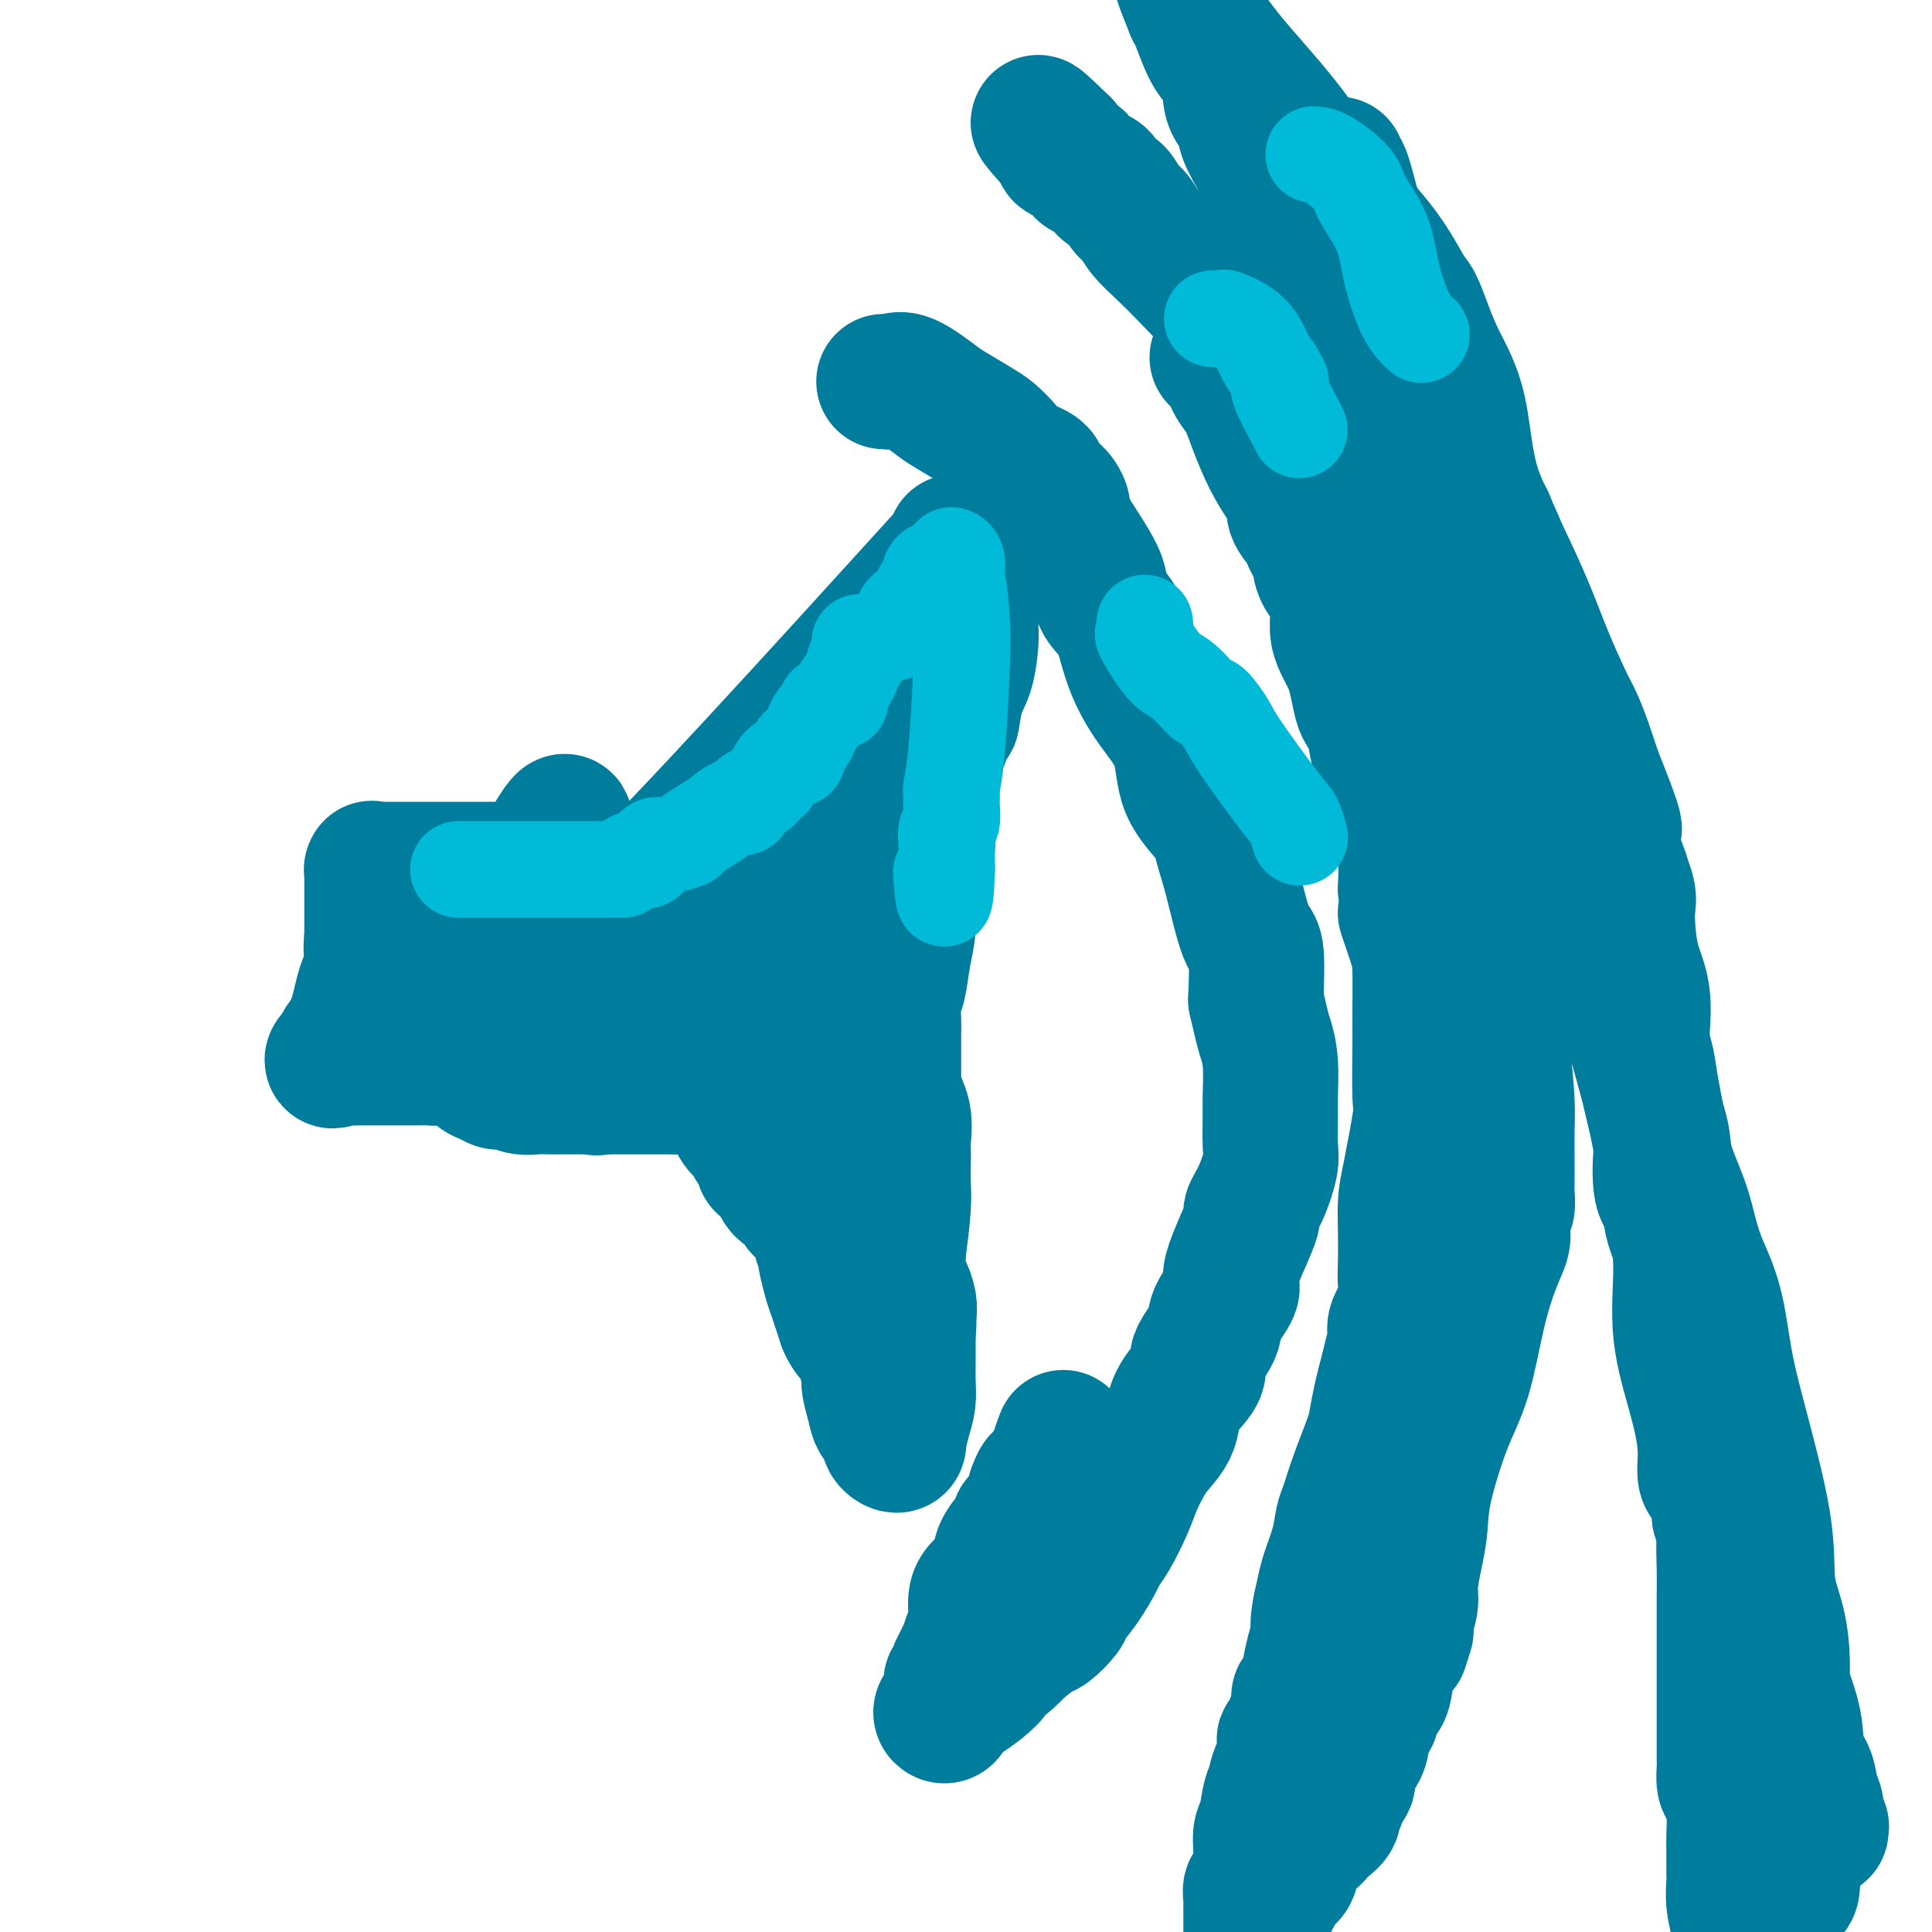 <svg viewBox='0 0 400 400' version='1.1' xmlns='http://www.w3.org/2000/svg' xmlns:xlink='http://www.w3.org/1999/xlink'><g fill='none' stroke='#000000' stroke-width='12' stroke-linecap='round' stroke-linejoin='round'><path d='M92,182c0.825,-0.061 1.650,-0.121 2,0c0.350,0.121 0.224,0.425 1,0c0.776,-0.425 2.454,-1.578 4,-2c1.546,-0.422 2.960,-0.113 5,0c2.040,0.113 4.705,0.031 7,0c2.295,-0.031 4.219,-0.009 6,0c1.781,0.009 3.420,0.006 5,0c1.580,-0.006 3.102,-0.016 4,0c0.898,0.016 1.171,0.057 2,0c0.829,-0.057 2.212,-0.211 4,0c1.788,0.211 3.981,0.787 5,1c1.019,0.213 0.864,0.065 1,0c0.136,-0.065 0.564,-0.045 1,0c0.436,0.045 0.880,0.115 1,0c0.120,-0.115 -0.083,-0.416 0,0c0.083,0.416 0.452,1.547 1,2c0.548,0.453 1.274,0.226 2,0'/><path d='M143,183c1.662,0.210 0.316,-0.764 0,-1c-0.316,-0.236 0.398,0.268 1,0c0.602,-0.268 1.094,-1.307 2,-2c0.906,-0.693 2.228,-1.041 4,-3c1.772,-1.959 3.995,-5.529 6,-8c2.005,-2.471 3.793,-3.844 6,-7c2.207,-3.156 4.833,-8.096 7,-11c2.167,-2.904 3.875,-3.773 5,-5c1.125,-1.227 1.667,-2.811 2,-4c0.333,-1.189 0.455,-1.983 1,-3c0.545,-1.017 1.512,-2.257 2,-3c0.488,-0.743 0.498,-0.990 1,-2c0.502,-1.010 1.497,-2.784 2,-4c0.503,-1.216 0.516,-1.874 1,-3c0.484,-1.126 1.440,-2.721 2,-4c0.560,-1.279 0.724,-2.244 1,-3c0.276,-0.756 0.662,-1.305 1,-2c0.338,-0.695 0.627,-1.537 1,-2c0.373,-0.463 0.831,-0.548 1,-1c0.169,-0.452 0.048,-1.272 0,-1c-0.048,0.272 -0.024,1.636 0,3'/><path d='M189,117c2.321,-4.075 0.622,0.238 0,2c-0.622,1.762 -0.167,0.972 0,2c0.167,1.028 0.045,3.873 0,6c-0.045,2.127 -0.012,3.535 0,5c0.012,1.465 0.003,2.985 0,5c-0.003,2.015 -0.001,4.525 0,7c0.001,2.475 0.000,4.917 0,10c-0.000,5.083 -0.000,12.809 0,16c0.000,3.191 0.000,1.847 0,5c-0.000,3.153 -0.000,10.802 0,16c0.000,5.198 0.000,7.944 0,10c-0.000,2.056 -0.000,3.423 0,5c0.000,1.577 0.000,3.364 0,5c-0.000,1.636 -0.000,3.121 0,5c0.000,1.879 0.000,4.151 0,6c-0.000,1.849 -0.000,3.274 0,5c0.000,1.726 0.000,3.753 0,6c-0.000,2.247 -0.000,4.713 0,7c0.000,2.287 0.000,4.396 0,6c-0.000,1.604 -0.000,2.705 0,4c0.000,1.295 0.000,2.785 0,5c-0.000,2.215 -0.000,5.155 0,8c0.000,2.845 0.000,5.594 0,8c-0.000,2.406 -0.000,4.468 0,6c0.000,1.532 0.000,2.534 0,4c0.000,1.466 0.000,3.395 0,4c0.000,0.605 0.000,-0.113 0,0c0.000,0.113 0.000,1.056 0,2'/><path d='M189,287c-0.066,26.506 -0.229,7.773 -1,0c-0.771,-7.773 -2.148,-4.584 -3,-4c-0.852,0.584 -1.178,-1.437 -2,-3c-0.822,-1.563 -2.141,-2.669 -3,-4c-0.859,-1.331 -1.258,-2.889 -2,-5c-0.742,-2.111 -1.827,-4.775 -3,-7c-1.173,-2.225 -2.433,-4.009 -3,-6c-0.567,-1.991 -0.442,-4.187 -1,-6c-0.558,-1.813 -1.799,-3.241 -3,-4c-1.201,-0.759 -2.363,-0.847 -3,-2c-0.637,-1.153 -0.749,-3.370 -1,-5c-0.251,-1.630 -0.641,-2.674 -1,-4c-0.359,-1.326 -0.688,-2.933 -1,-4c-0.312,-1.067 -0.609,-1.595 -1,-2c-0.391,-0.405 -0.878,-0.686 -1,-1c-0.122,-0.314 0.121,-0.662 0,-1c-0.121,-0.338 -0.606,-0.668 -1,-1c-0.394,-0.332 -0.697,-0.666 -1,-1'/><path d='M158,227c-3.661,-7.515 -1.812,-1.803 -1,0c0.812,1.803 0.587,-0.302 0,-1c-0.587,-0.698 -1.534,0.010 -2,0c-0.466,-0.010 -0.449,-0.738 -1,-1c-0.551,-0.262 -1.671,-0.056 -3,0c-1.329,0.056 -2.868,-0.037 -5,0c-2.132,0.037 -4.856,0.203 -7,0c-2.144,-0.203 -3.709,-0.777 -5,-1c-1.291,-0.223 -2.307,-0.096 -4,0c-1.693,0.096 -4.061,0.162 -7,0c-2.939,-0.162 -6.447,-0.551 -8,-1c-1.553,-0.449 -1.151,-0.957 -2,-1c-0.849,-0.043 -2.949,0.381 -5,0c-2.051,-0.381 -4.052,-1.566 -5,-2c-0.948,-0.434 -0.844,-0.116 -1,0c-0.156,0.116 -0.571,0.031 -1,0c-0.429,-0.031 -0.870,-0.007 -1,0c-0.130,0.007 0.051,-0.002 0,0c-0.051,0.002 -0.333,0.015 -1,0c-0.667,-0.015 -1.720,-0.060 -2,0c-0.280,0.060 0.212,0.223 -1,0c-1.212,-0.223 -4.129,-0.833 -6,-1c-1.871,-0.167 -2.696,0.109 -4,0c-1.304,-0.109 -3.087,-0.603 -4,-1c-0.913,-0.397 -0.957,-0.699 -1,-1'/><path d='M81,217c-11.911,-1.721 -3.188,-1.023 0,-1c3.188,0.023 0.840,-0.630 0,-1c-0.840,-0.370 -0.173,-0.459 0,-1c0.173,-0.541 -0.149,-1.534 0,-2c0.149,-0.466 0.769,-0.404 1,-1c0.231,-0.596 0.072,-1.850 0,-3c-0.072,-1.150 -0.058,-2.194 0,-3c0.058,-0.806 0.159,-1.373 1,-3c0.841,-1.627 2.421,-4.315 3,-6c0.579,-1.685 0.155,-2.367 0,-3c-0.155,-0.633 -0.042,-1.215 0,-2c0.042,-0.785 0.011,-1.771 0,-2c-0.011,-0.229 -0.003,0.299 0,0c0.003,-0.299 0.001,-1.427 0,-2c-0.001,-0.573 -0.000,-0.592 0,-1c0.000,-0.408 0.000,-1.204 0,-2'/><path d='M86,184c1.000,-5.356 1.000,-2.244 1,-1c0.000,1.244 0.000,0.622 0,0'/><path d='M214,110c0.425,-0.003 0.850,-0.007 1,0c0.150,0.007 0.024,0.023 0,0c-0.024,-0.023 0.053,-0.087 1,0c0.947,0.087 2.765,0.323 5,1c2.235,0.677 4.888,1.795 7,4c2.112,2.205 3.682,5.498 5,8c1.318,2.502 2.385,4.214 4,7c1.615,2.786 3.780,6.647 5,10c1.220,3.353 1.497,6.197 3,11c1.503,4.803 4.234,11.563 6,18c1.766,6.437 2.569,12.549 3,19c0.431,6.451 0.490,13.241 1,20c0.510,6.759 1.470,13.489 2,19c0.530,5.511 0.628,9.804 -1,19c-1.628,9.196 -4.982,23.294 -7,30c-2.018,6.706 -2.698,6.018 -7,13c-4.302,6.982 -12.224,21.632 -18,31c-5.776,9.368 -9.405,13.454 -12,16c-2.595,2.546 -4.155,3.552 -5,4c-0.845,0.448 -0.976,0.337 -1,0c-0.024,-0.337 0.060,-0.900 0,-1c-0.060,-0.100 -0.263,0.262 -1,-1c-0.737,-1.262 -2.006,-4.147 -3,-6c-0.994,-1.853 -1.713,-2.672 -2,-3c-0.287,-0.328 -0.144,-0.164 0,0'/><path d='M263,91c0.644,1.433 1.287,2.866 2,4c0.713,1.134 1.494,1.970 4,6c2.506,4.030 6.735,11.255 10,18c3.265,6.745 5.564,13.009 9,21c3.436,7.991 8.008,17.710 11,26c2.992,8.290 4.402,15.153 6,25c1.598,9.847 3.382,22.680 4,32c0.618,9.320 0.069,15.127 -1,25c-1.069,9.873 -2.658,23.811 -6,37c-3.342,13.189 -8.438,25.628 -13,41c-4.562,15.372 -8.589,33.678 -13,48c-4.411,14.322 -9.205,24.661 -14,35'/><path d='M286,44c-0.271,0.012 -0.542,0.024 0,1c0.542,0.976 1.895,2.918 3,7c1.105,4.082 1.960,10.306 6,23c4.040,12.694 11.263,31.860 18,49c6.737,17.140 12.988,32.255 18,48c5.012,15.745 8.787,32.119 13,46c4.213,13.881 8.866,25.270 12,37c3.134,11.730 4.749,23.803 6,32c1.251,8.197 2.139,12.520 3,23c0.861,10.480 1.695,27.118 2,37c0.305,9.882 0.082,13.007 0,18c-0.082,4.993 -0.023,11.855 -1,18c-0.977,6.145 -2.988,11.572 -5,17'/></g>
<g fill='none' stroke='#007C9C' stroke-width='28' stroke-linecap='round' stroke-linejoin='round'><path d='M179,144c0.000,0.463 0.000,0.925 0,1c-0.000,0.075 -0.000,-0.239 0,0c0.000,0.239 0.000,1.031 0,2c-0.000,0.969 -0.000,2.115 0,3c0.000,0.885 0.000,1.510 0,3c-0.000,1.490 -0.001,3.844 0,5c0.001,1.156 0.005,1.114 0,2c-0.005,0.886 -0.017,2.701 0,4c0.017,1.299 0.064,2.083 0,3c-0.064,0.917 -0.239,1.966 0,3c0.239,1.034 0.891,2.054 1,3c0.109,0.946 -0.325,1.819 0,3c0.325,1.181 1.407,2.670 2,4c0.593,1.330 0.695,2.500 1,4c0.305,1.500 0.814,3.329 1,5c0.186,1.671 0.049,3.182 0,4c-0.049,0.818 -0.011,0.942 0,2c0.011,1.058 -0.003,3.050 0,5c0.003,1.950 0.025,3.858 0,6c-0.025,2.142 -0.098,4.518 0,8c0.098,3.482 0.366,8.069 1,11c0.634,2.931 1.634,4.205 2,6c0.366,1.795 0.099,4.111 0,5c-0.099,0.889 -0.029,0.352 0,1c0.029,0.648 0.018,2.483 0,4c-0.018,1.517 -0.043,2.716 0,4c0.043,1.284 0.155,2.653 0,5c-0.155,2.347 -0.578,5.674 -1,9'/><path d='M186,259c-0.316,5.328 -0.605,4.647 -1,5c-0.395,0.353 -0.894,1.740 -1,3c-0.106,1.260 0.182,2.393 0,3c-0.182,0.607 -0.833,0.687 -1,1c-0.167,0.313 0.151,0.860 0,1c-0.151,0.140 -0.773,-0.127 -1,0c-0.227,0.127 -0.061,0.648 0,1c0.061,0.352 0.017,0.535 0,1c-0.017,0.465 -0.009,1.211 0,1c0.009,-0.211 0.017,-1.379 0,-2c-0.017,-0.621 -0.060,-0.694 0,-2c0.060,-1.306 0.223,-3.845 0,-6c-0.223,-2.155 -0.831,-3.927 -1,-6c-0.169,-2.073 0.100,-4.448 0,-7c-0.100,-2.552 -0.570,-5.280 -1,-7c-0.430,-1.720 -0.822,-2.432 -1,-4c-0.178,-1.568 -0.142,-3.992 0,-6c0.142,-2.008 0.392,-3.602 0,-5c-0.392,-1.398 -1.425,-2.602 -2,-4c-0.575,-1.398 -0.693,-2.992 -1,-5c-0.307,-2.008 -0.802,-4.431 -1,-6c-0.198,-1.569 -0.099,-2.285 0,-3'/><path d='M175,212c-0.977,-10.155 0.079,-4.041 0,-3c-0.079,1.041 -1.293,-2.990 -2,-6c-0.707,-3.010 -0.907,-4.997 -1,-6c-0.093,-1.003 -0.078,-1.020 0,-2c0.078,-0.980 0.218,-2.923 0,-4c-0.218,-1.077 -0.793,-1.290 -1,-2c-0.207,-0.710 -0.045,-1.918 0,-3c0.045,-1.082 -0.027,-2.037 0,-3c0.027,-0.963 0.152,-1.935 0,-3c-0.152,-1.065 -0.580,-2.222 -1,-4c-0.420,-1.778 -0.833,-4.178 -1,-5c-0.167,-0.822 -0.087,-0.065 0,0c0.087,0.065 0.181,-0.563 0,-1c-0.181,-0.437 -0.637,-0.682 -1,-1c-0.363,-0.318 -0.633,-0.708 -1,0c-0.367,0.708 -0.830,2.515 -1,6c-0.170,3.485 -0.048,8.649 0,14c0.048,5.351 0.023,10.889 0,17c-0.023,6.111 -0.045,12.795 0,18c0.045,5.205 0.156,8.931 0,11c-0.156,2.069 -0.581,2.480 -1,3c-0.419,0.520 -0.834,1.149 -1,1c-0.166,-0.149 -0.083,-1.074 0,-2'/><path d='M164,237c-0.464,9.719 -0.125,0.015 0,-5c0.125,-5.015 0.035,-5.342 0,-7c-0.035,-1.658 -0.017,-4.646 0,-7c0.017,-2.354 0.032,-4.075 0,-6c-0.032,-1.925 -0.113,-4.054 0,-6c0.113,-1.946 0.418,-3.708 0,-6c-0.418,-2.292 -1.561,-5.114 -2,-7c-0.439,-1.886 -0.174,-2.837 0,-4c0.174,-1.163 0.255,-2.537 0,-3c-0.255,-0.463 -0.848,-0.015 -1,0c-0.152,0.015 0.137,-0.404 -1,0c-1.137,0.404 -3.698,1.631 -6,3c-2.302,1.369 -4.343,2.880 -6,5c-1.657,2.120 -2.930,4.849 -4,7c-1.070,2.151 -1.937,3.726 -4,6c-2.063,2.274 -5.324,5.248 -8,8c-2.676,2.752 -4.769,5.280 -6,7c-1.231,1.720 -1.602,2.630 -2,3c-0.398,0.370 -0.824,0.201 -1,0c-0.176,-0.201 -0.103,-0.434 0,-2c0.103,-1.566 0.235,-4.467 0,-7c-0.235,-2.533 -0.836,-4.700 -1,-7c-0.164,-2.300 0.110,-4.735 0,-7c-0.110,-2.265 -0.603,-4.362 -1,-7c-0.397,-2.638 -0.699,-5.819 -1,-9'/><path d='M120,186c-0.724,-7.153 -0.534,-5.536 -1,-6c-0.466,-0.464 -1.588,-3.008 -2,-5c-0.412,-1.992 -0.116,-3.430 0,-4c0.116,-0.570 0.050,-0.271 0,0c-0.050,0.271 -0.083,0.512 0,0c0.083,-0.512 0.283,-1.779 -1,0c-1.283,1.779 -4.049,6.604 -6,10c-1.951,3.396 -3.087,5.362 -4,8c-0.913,2.638 -1.604,5.949 -2,8c-0.396,2.051 -0.499,2.843 -1,4c-0.501,1.157 -1.402,2.679 -2,4c-0.598,1.321 -0.892,2.440 -1,3c-0.108,0.560 -0.028,0.560 0,1c0.028,0.440 0.006,1.321 0,2c-0.006,0.679 0.003,1.157 0,1c-0.003,-0.157 -0.020,-0.947 0,-1c0.020,-0.053 0.075,0.633 0,0c-0.075,-0.633 -0.281,-2.586 0,-4c0.281,-1.414 1.048,-2.291 2,-4c0.952,-1.709 2.090,-4.252 3,-6c0.910,-1.748 1.591,-2.701 2,-4c0.409,-1.299 0.545,-2.942 1,-4c0.455,-1.058 1.227,-1.529 2,-2'/><path d='M110,187c1.713,-3.623 0.994,-0.681 1,0c0.006,0.681 0.735,-0.899 1,-1c0.265,-0.101 0.064,1.277 -1,3c-1.064,1.723 -2.993,3.790 -5,6c-2.007,2.210 -4.092,4.563 -6,7c-1.908,2.437 -3.639,4.958 -5,6c-1.361,1.042 -2.353,0.606 -3,1c-0.647,0.394 -0.950,1.618 -1,2c-0.050,0.382 0.153,-0.079 0,0c-0.153,0.079 -0.660,0.697 -1,1c-0.340,0.303 -0.512,0.291 -1,0c-0.488,-0.291 -1.294,-0.862 -2,-1c-0.706,-0.138 -1.314,0.158 -2,0c-0.686,-0.158 -1.449,-0.771 -2,-1c-0.551,-0.229 -0.890,-0.075 -1,0c-0.110,0.075 0.010,0.069 0,0c-0.010,-0.069 -0.149,-0.203 -1,0c-0.851,0.203 -2.413,0.742 -3,1c-0.587,0.258 -0.199,0.234 -1,1c-0.801,0.766 -2.793,2.322 -4,3c-1.207,0.678 -1.631,0.480 -2,1c-0.369,0.520 -0.685,1.760 -1,3'/><path d='M70,219c-1.520,1.238 -1.318,0.332 -1,0c0.318,-0.332 0.754,-0.089 1,0c0.246,0.089 0.302,0.024 1,0c0.698,-0.024 2.036,-0.006 3,0c0.964,0.006 1.553,0.002 3,0c1.447,-0.002 3.753,-0.001 5,0c1.247,0.001 1.435,0.001 2,0c0.565,-0.001 1.508,-0.003 2,0c0.492,0.003 0.534,0.011 1,0c0.466,-0.011 1.356,-0.043 2,0c0.644,0.043 1.040,0.159 2,0c0.960,-0.159 2.483,-0.594 4,0c1.517,0.594 3.028,2.215 4,3c0.972,0.785 1.404,0.732 2,1c0.596,0.268 1.356,0.856 2,1c0.644,0.144 1.171,-0.158 2,0c0.829,0.158 1.961,0.774 3,1c1.039,0.226 1.986,0.060 3,0c1.014,-0.060 2.097,-0.016 3,0c0.903,0.016 1.627,0.004 2,0c0.373,-0.004 0.396,-0.001 1,0c0.604,0.001 1.788,0.000 3,0c1.212,-0.000 2.452,-0.000 4,0c1.548,0.000 3.405,0.000 5,0c1.595,-0.000 2.930,-0.000 4,0c1.070,0.000 1.877,0.000 3,0c1.123,-0.000 2.561,-0.000 4,0'/><path d='M140,225c5.687,0.019 3.905,0.065 4,0c0.095,-0.065 2.067,-0.241 3,0c0.933,0.241 0.828,0.901 1,1c0.172,0.099 0.620,-0.361 1,0c0.380,0.361 0.692,1.542 1,2c0.308,0.458 0.611,0.192 1,0c0.389,-0.192 0.862,-0.309 1,0c0.138,0.309 -0.060,1.046 0,2c0.060,0.954 0.379,2.126 1,3c0.621,0.874 1.543,1.450 2,2c0.457,0.550 0.450,1.075 1,2c0.550,0.925 1.656,2.249 2,3c0.344,0.751 -0.074,0.930 0,1c0.074,0.070 0.641,0.031 1,0c0.359,-0.031 0.510,-0.053 1,1c0.490,1.053 1.318,3.182 2,4c0.682,0.818 1.216,0.327 2,1c0.784,0.673 1.817,2.512 2,3c0.183,0.488 -0.483,-0.374 0,0c0.483,0.374 2.116,1.985 3,3c0.884,1.015 1.021,1.435 1,2c-0.021,0.565 -0.199,1.275 0,2c0.199,0.725 0.773,1.465 1,2c0.227,0.535 0.105,0.864 0,1c-0.105,0.136 -0.193,0.078 0,1c0.193,0.922 0.667,2.825 1,4c0.333,1.175 0.524,1.621 1,3c0.476,1.379 1.238,3.689 2,6'/><path d='M175,274c1.563,3.714 2.472,2.501 3,3c0.528,0.499 0.677,2.712 1,4c0.323,1.288 0.822,1.650 1,2c0.178,0.350 0.035,0.688 0,1c-0.035,0.312 0.036,0.598 0,1c-0.036,0.402 -0.181,0.920 0,2c0.181,1.080 0.689,2.723 1,4c0.311,1.277 0.426,2.188 1,3c0.574,0.812 1.608,1.525 2,2c0.392,0.475 0.144,0.711 0,1c-0.144,0.289 -0.183,0.631 0,1c0.183,0.369 0.588,0.767 1,1c0.412,0.233 0.832,0.303 1,0c0.168,-0.303 0.083,-0.979 0,-1c-0.083,-0.021 -0.166,0.612 0,0c0.166,-0.612 0.580,-2.471 1,-4c0.420,-1.529 0.844,-2.730 1,-4c0.156,-1.270 0.042,-2.608 0,-4c-0.042,-1.392 -0.011,-2.836 0,-4c0.011,-1.164 0.003,-2.047 0,-3c-0.003,-0.953 -0.002,-1.977 0,-3'/><path d='M188,276c0.415,-4.092 -0.046,-2.822 0,-3c0.046,-0.178 0.601,-1.802 0,-4c-0.601,-2.198 -2.357,-4.969 -3,-7c-0.643,-2.031 -0.172,-3.323 0,-6c0.172,-2.677 0.046,-6.739 0,-9c-0.046,-2.261 -0.012,-2.720 0,-4c0.012,-1.280 0.004,-3.380 0,-5c-0.004,-1.620 -0.002,-2.759 0,-5c0.002,-2.241 0.004,-5.584 0,-9c-0.004,-3.416 -0.012,-6.905 0,-9c0.012,-2.095 0.046,-2.796 0,-4c-0.046,-1.204 -0.171,-2.910 0,-4c0.171,-1.090 0.638,-1.563 1,-3c0.362,-1.437 0.619,-3.838 1,-6c0.381,-2.162 0.886,-4.085 1,-6c0.114,-1.915 -0.164,-3.823 0,-5c0.164,-1.177 0.769,-1.623 1,-2c0.231,-0.377 0.086,-0.684 0,-1c-0.086,-0.316 -0.114,-0.641 0,-1c0.114,-0.359 0.369,-0.750 1,-2c0.631,-1.250 1.637,-3.357 2,-6c0.363,-2.643 0.084,-5.821 0,-8c-0.084,-2.179 0.029,-3.358 0,-4c-0.029,-0.642 -0.198,-0.747 0,-1c0.198,-0.253 0.764,-0.656 1,-1c0.236,-0.344 0.140,-0.631 0,-1c-0.140,-0.369 -0.326,-0.820 0,-2c0.326,-1.180 1.163,-3.090 2,-5'/><path d='M195,153c1.967,-9.014 1.886,-4.550 2,-4c0.114,0.550 0.423,-2.815 1,-5c0.577,-2.185 1.423,-3.191 2,-5c0.577,-1.809 0.887,-4.421 1,-6c0.113,-1.579 0.030,-2.126 0,-3c-0.030,-0.874 -0.008,-2.076 0,-3c0.008,-0.924 0.002,-1.571 0,-2c-0.002,-0.429 -0.001,-0.640 0,-1c0.001,-0.360 -0.000,-0.869 0,-1c0.000,-0.131 0.001,0.114 0,0c-0.001,-0.114 -0.003,-0.589 0,-1c0.003,-0.411 0.012,-0.758 0,-1c-0.012,-0.242 -0.045,-0.379 0,-1c0.045,-0.621 0.170,-1.724 0,-2c-0.170,-0.276 -0.633,0.277 -1,0c-0.367,-0.277 -0.637,-1.382 -1,-2c-0.363,-0.618 -0.818,-0.748 -1,-1c-0.182,-0.252 -0.091,-0.626 0,-1'/><path d='M198,114c-0.500,-3.167 -0.250,-1.583 0,0'/><path d='M197,114c-28.054,30.874 -56.108,61.748 -68,73c-11.892,11.252 -7.623,2.883 -6,0c1.623,-2.883 0.600,-0.279 -1,0c-1.600,0.279 -3.776,-1.768 -5,-3c-1.224,-1.232 -1.496,-1.651 -2,-2c-0.504,-0.349 -1.239,-0.629 -2,-1c-0.761,-0.371 -1.547,-0.831 -2,-1c-0.453,-0.169 -0.574,-0.045 -1,0c-0.426,0.045 -1.157,0.012 -2,0c-0.843,-0.012 -1.798,-0.003 -3,0c-1.202,0.003 -2.651,0.001 -4,0c-1.349,-0.001 -2.600,-0.000 -4,0c-1.400,0.000 -2.951,0.000 -4,0c-1.049,-0.000 -1.598,-0.000 -3,0c-1.402,0.000 -3.657,0.000 -5,0c-1.343,-0.000 -1.775,-0.000 -2,0c-0.225,0.000 -0.242,0.001 -1,0c-0.758,-0.001 -2.256,-0.002 -3,0c-0.744,0.002 -0.735,0.008 -1,0c-0.265,-0.008 -0.803,-0.032 -1,0c-0.197,0.032 -0.053,0.118 0,0c0.053,-0.118 0.014,-0.440 0,0c-0.014,0.440 -0.004,1.644 0,3c0.004,1.356 0.001,2.865 0,4c-0.001,1.135 -0.000,1.896 0,3c0.000,1.104 0.000,2.552 0,4'/><path d='M77,194c-0.307,2.915 -0.075,3.201 0,4c0.075,0.799 -0.008,2.109 0,3c0.008,0.891 0.107,1.364 0,2c-0.107,0.636 -0.421,1.437 -1,3c-0.579,1.563 -1.423,3.888 -2,5c-0.577,1.112 -0.887,1.013 -1,2c-0.113,0.987 -0.030,3.062 0,4c0.030,0.938 0.007,0.741 0,1c-0.007,0.259 0.001,0.976 0,1c-0.001,0.024 -0.011,-0.643 0,-1c0.011,-0.357 0.044,-0.403 0,-1c-0.044,-0.597 -0.166,-1.746 0,-3c0.166,-1.254 0.618,-2.615 1,-4c0.382,-1.385 0.694,-2.794 1,-4c0.306,-1.206 0.608,-2.210 1,-3c0.392,-0.790 0.876,-1.368 1,-2c0.124,-0.632 -0.110,-1.319 0,-2c0.110,-0.681 0.566,-1.358 1,-2c0.434,-0.642 0.848,-1.250 1,-2c0.152,-0.750 0.044,-1.643 0,-2c-0.044,-0.357 -0.022,-0.179 0,0'/><path d='M183,79c0.356,-0.030 0.711,-0.059 1,0c0.289,0.059 0.511,0.208 1,0c0.489,-0.208 1.246,-0.772 3,0c1.754,0.772 4.504,2.881 6,4c1.496,1.119 1.739,1.248 3,2c1.261,0.752 3.540,2.125 5,3c1.460,0.875 2.103,1.251 3,2c0.897,0.749 2.050,1.873 3,3c0.950,1.127 1.699,2.259 3,3c1.301,0.741 3.155,1.091 4,2c0.845,0.909 0.679,2.379 1,3c0.321,0.621 1.127,0.395 2,1c0.873,0.605 1.813,2.040 2,3c0.187,0.960 -0.378,1.445 1,4c1.378,2.555 4.700,7.181 6,10c1.300,2.819 0.579,3.829 1,5c0.421,1.171 1.983,2.501 3,4c1.017,1.499 1.487,3.168 2,5c0.513,1.832 1.069,3.826 2,6c0.931,2.174 2.238,4.527 4,7c1.762,2.473 3.980,5.067 5,8c1.020,2.933 0.843,6.205 2,9c1.157,2.795 3.648,5.113 5,7c1.352,1.887 1.564,3.343 2,5c0.436,1.657 1.096,3.516 2,7c0.904,3.484 2.051,8.592 3,11c0.949,2.408 1.700,2.117 2,4c0.300,1.883 0.150,5.942 0,10'/><path d='M260,207c1.475,6.562 1.663,6.965 2,8c0.337,1.035 0.824,2.700 1,5c0.176,2.300 0.042,5.233 0,7c-0.042,1.767 0.008,2.366 0,4c-0.008,1.634 -0.075,4.303 0,6c0.075,1.697 0.291,2.423 0,4c-0.291,1.577 -1.091,4.005 -2,6c-0.909,1.995 -1.929,3.556 -2,4c-0.071,0.444 0.807,-0.228 0,2c-0.807,2.228 -3.300,7.356 -4,10c-0.700,2.644 0.393,2.804 0,4c-0.393,1.196 -2.272,3.429 -3,5c-0.728,1.571 -0.304,2.482 -1,4c-0.696,1.518 -2.513,3.644 -3,5c-0.487,1.356 0.357,1.942 0,3c-0.357,1.058 -1.916,2.589 -3,4c-1.084,1.411 -1.694,2.701 -2,4c-0.306,1.299 -0.308,2.607 -1,4c-0.692,1.393 -2.076,2.873 -3,4c-0.924,1.127 -1.389,1.902 -2,3c-0.611,1.098 -1.366,2.518 -2,4c-0.634,1.482 -1.145,3.025 -2,5c-0.855,1.975 -2.054,4.382 -3,6c-0.946,1.618 -1.638,2.449 -2,3c-0.362,0.551 -0.394,0.824 -1,2c-0.606,1.176 -1.785,3.255 -3,5c-1.215,1.745 -2.467,3.155 -3,4c-0.533,0.845 -0.349,1.123 -1,2c-0.651,0.877 -2.137,2.351 -3,3c-0.863,0.649 -1.104,0.471 -2,1c-0.896,0.529 -2.448,1.764 -4,3'/><path d='M211,341c-4.090,4.409 -4.816,3.933 -5,4c-0.184,0.067 0.172,0.677 -1,2c-1.172,1.323 -3.873,3.361 -5,4c-1.127,0.639 -0.681,-0.119 -1,0c-0.319,0.119 -1.402,1.115 -2,2c-0.598,0.885 -0.711,1.660 -1,2c-0.289,0.340 -0.753,0.245 -1,0c-0.247,-0.245 -0.276,-0.639 0,-1c0.276,-0.361 0.859,-0.688 1,-1c0.141,-0.312 -0.158,-0.608 0,-1c0.158,-0.392 0.773,-0.878 1,-1c0.227,-0.122 0.065,0.122 0,0c-0.065,-0.122 -0.032,-0.609 0,-1c0.032,-0.391 0.064,-0.685 0,-1c-0.064,-0.315 -0.223,-0.651 0,-1c0.223,-0.349 0.829,-0.709 1,-1c0.171,-0.291 -0.094,-0.512 0,-1c0.094,-0.488 0.547,-1.244 1,-2'/><path d='M199,344c0.801,-2.007 0.804,-1.524 1,-2c0.196,-0.476 0.585,-1.912 1,-3c0.415,-1.088 0.857,-1.828 1,-3c0.143,-1.172 -0.014,-2.777 0,-4c0.014,-1.223 0.198,-2.066 1,-3c0.802,-0.934 2.222,-1.960 3,-3c0.778,-1.040 0.914,-2.092 1,-3c0.086,-0.908 0.124,-1.670 1,-3c0.876,-1.330 2.592,-3.229 3,-4c0.408,-0.771 -0.492,-0.415 0,-1c0.492,-0.585 2.374,-2.111 3,-3c0.626,-0.889 -0.005,-1.141 0,-2c0.005,-0.859 0.646,-2.325 1,-3c0.354,-0.675 0.419,-0.560 1,-1c0.581,-0.440 1.676,-1.435 2,-2c0.324,-0.565 -0.123,-0.698 0,-1c0.123,-0.302 0.817,-0.772 1,-1c0.183,-0.228 -0.143,-0.215 0,-1c0.143,-0.785 0.755,-2.367 1,-3c0.245,-0.633 0.122,-0.316 0,0'/><path d='M252,74c0.727,0.215 1.455,0.429 2,1c0.545,0.571 0.908,1.497 1,2c0.092,0.503 -0.086,0.583 0,1c0.086,0.417 0.436,1.170 1,2c0.564,0.830 1.341,1.738 2,3c0.659,1.262 1.200,2.879 2,5c0.800,2.121 1.859,4.745 3,7c1.141,2.255 2.365,4.141 3,5c0.635,0.859 0.681,0.691 1,1c0.319,0.309 0.911,1.094 1,2c0.089,0.906 -0.326,1.932 0,3c0.326,1.068 1.394,2.179 2,3c0.606,0.821 0.749,1.354 1,2c0.251,0.646 0.611,1.406 1,2c0.389,0.594 0.808,1.022 1,2c0.192,0.978 0.159,2.507 1,4c0.841,1.493 2.558,2.949 3,5c0.442,2.051 -0.390,4.695 0,7c0.390,2.305 2.003,4.271 3,7c0.997,2.729 1.379,6.221 2,8c0.621,1.779 1.480,1.847 2,3c0.520,1.153 0.703,3.393 1,5c0.297,1.607 0.710,2.580 1,4c0.290,1.420 0.456,3.287 1,5c0.544,1.713 1.465,3.274 2,5c0.535,1.726 0.682,3.619 1,5c0.318,1.381 0.805,2.252 1,4c0.195,1.748 0.097,4.374 0,7'/><path d='M291,184c2.061,10.116 0.212,5.407 0,5c-0.212,-0.407 1.211,3.487 2,6c0.789,2.513 0.944,3.646 1,6c0.056,2.354 0.015,5.930 0,8c-0.015,2.070 -0.002,2.633 0,3c0.002,0.367 -0.006,0.538 0,1c0.006,0.462 0.026,1.216 0,4c-0.026,2.784 -0.098,7.597 0,10c0.098,2.403 0.366,2.396 0,5c-0.366,2.604 -1.367,7.820 -2,11c-0.633,3.180 -0.900,4.324 -1,6c-0.100,1.676 -0.034,3.884 0,6c0.034,2.116 0.037,4.140 0,6c-0.037,1.860 -0.114,3.557 0,5c0.114,1.443 0.420,2.633 0,4c-0.420,1.367 -1.566,2.911 -2,4c-0.434,1.089 -0.158,1.724 0,2c0.158,0.276 0.196,0.192 0,1c-0.196,0.808 -0.628,2.508 -1,4c-0.372,1.492 -0.684,2.774 -1,4c-0.316,1.226 -0.638,2.394 -1,4c-0.362,1.606 -0.766,3.650 -1,5c-0.234,1.350 -0.299,2.008 -1,4c-0.701,1.992 -2.037,5.320 -3,8c-0.963,2.680 -1.553,4.711 -2,6c-0.447,1.289 -0.750,1.835 -1,3c-0.250,1.165 -0.445,2.950 -1,5c-0.555,2.050 -1.468,4.364 -2,6c-0.532,1.636 -0.682,2.594 -1,4c-0.318,1.406 -0.805,3.259 -1,5c-0.195,1.741 -0.097,3.371 0,5'/><path d='M273,340c-3.024,11.218 -1.585,4.263 -1,2c0.585,-2.263 0.314,0.168 0,2c-0.314,1.832 -0.672,3.067 -1,4c-0.328,0.933 -0.627,1.565 -1,2c-0.373,0.435 -0.821,0.673 -1,1c-0.179,0.327 -0.090,0.742 0,1c0.090,0.258 0.182,0.357 0,1c-0.182,0.643 -0.636,1.828 -1,3c-0.364,1.172 -0.636,2.329 -1,3c-0.364,0.671 -0.819,0.856 -1,1c-0.181,0.144 -0.086,0.248 0,1c0.086,0.752 0.164,2.152 0,3c-0.164,0.848 -0.568,1.144 -1,2c-0.432,0.856 -0.890,2.272 -1,3c-0.110,0.728 0.129,0.770 0,1c-0.129,0.230 -0.627,0.650 -1,2c-0.373,1.350 -0.621,3.630 -1,5c-0.379,1.370 -0.890,1.829 -1,3c-0.110,1.171 0.181,3.052 0,5c-0.181,1.948 -0.833,3.961 -1,5c-0.167,1.039 0.151,1.105 0,1c-0.151,-0.105 -0.773,-0.379 -1,0c-0.227,0.379 -0.061,1.411 0,2c0.061,0.589 0.016,0.735 0,1c-0.016,0.265 -0.004,0.648 0,1c0.004,0.352 0.001,0.672 0,1c-0.001,0.328 -0.000,0.665 0,1c0.000,0.335 0.000,0.667 0,1c-0.000,0.333 -0.000,0.667 0,1c0.000,0.333 0.000,0.667 0,1'/><path d='M260,399c-0.081,-0.048 -0.163,-0.097 0,0c0.163,0.097 0.569,0.338 1,0c0.431,-0.338 0.887,-1.257 1,-2c0.113,-0.743 -0.116,-1.312 0,-2c0.116,-0.688 0.578,-1.495 1,-2c0.422,-0.505 0.804,-0.708 1,-1c0.196,-0.292 0.205,-0.672 0,-1c-0.205,-0.328 -0.626,-0.602 0,-1c0.626,-0.398 2.299,-0.918 3,-2c0.701,-1.082 0.430,-2.726 1,-4c0.570,-1.274 1.980,-2.176 3,-3c1.020,-0.824 1.651,-1.568 2,-2c0.349,-0.432 0.417,-0.553 1,-1c0.583,-0.447 1.681,-1.221 2,-2c0.319,-0.779 -0.141,-1.562 0,-2c0.141,-0.438 0.881,-0.529 1,-1c0.119,-0.471 -0.385,-1.322 0,-2c0.385,-0.678 1.658,-1.183 2,-2c0.342,-0.817 -0.245,-1.946 0,-3c0.245,-1.054 1.324,-2.035 2,-3c0.676,-0.965 0.950,-1.916 1,-3c0.050,-1.084 -0.123,-2.301 0,-3c0.123,-0.699 0.544,-0.878 1,-1c0.456,-0.122 0.948,-0.186 1,-1c0.052,-0.814 -0.334,-2.378 0,-3c0.334,-0.622 1.388,-0.301 2,-1c0.612,-0.699 0.780,-2.419 1,-4c0.220,-1.581 0.491,-3.023 1,-4c0.509,-0.977 1.254,-1.488 2,-2'/><path d='M290,341c2.101,-5.825 0.352,-2.888 0,-2c-0.352,0.888 0.693,-0.274 1,-1c0.307,-0.726 -0.124,-1.017 0,-2c0.124,-0.983 0.805,-2.657 1,-4c0.195,-1.343 -0.094,-2.356 0,-4c0.094,-1.644 0.570,-3.920 1,-6c0.430,-2.080 0.814,-3.963 1,-6c0.186,-2.037 0.175,-4.228 1,-8c0.825,-3.772 2.488,-9.125 4,-13c1.512,-3.875 2.875,-6.272 4,-10c1.125,-3.728 2.013,-8.786 3,-13c0.987,-4.214 2.072,-7.585 3,-10c0.928,-2.415 1.699,-3.873 2,-5c0.301,-1.127 0.133,-1.924 0,-3c-0.133,-1.076 -0.232,-2.432 0,-3c0.232,-0.568 0.794,-0.349 1,-1c0.206,-0.651 0.056,-2.171 0,-3c-0.056,-0.829 -0.017,-0.967 0,-2c0.017,-1.033 0.013,-2.962 0,-5c-0.013,-2.038 -0.033,-4.187 0,-6c0.033,-1.813 0.121,-3.290 0,-6c-0.121,-2.710 -0.451,-6.652 -1,-10c-0.549,-3.348 -1.315,-6.101 -2,-9c-0.685,-2.899 -1.287,-5.945 -2,-8c-0.713,-2.055 -1.535,-3.118 -2,-5c-0.465,-1.882 -0.571,-4.583 -1,-7c-0.429,-2.417 -1.181,-4.551 -2,-7c-0.819,-2.449 -1.704,-5.213 -3,-8c-1.296,-2.787 -3.003,-5.596 -4,-9c-0.997,-3.404 -1.285,-7.401 -2,-11c-0.715,-3.599 -1.858,-6.799 -3,-10'/><path d='M290,144c-4.201,-13.481 -4.203,-10.184 -4,-11c0.203,-0.816 0.613,-5.745 0,-9c-0.613,-3.255 -2.247,-4.837 -3,-7c-0.753,-2.163 -0.625,-4.906 -1,-8c-0.375,-3.094 -1.252,-6.539 -2,-9c-0.748,-2.461 -1.367,-3.940 -2,-6c-0.633,-2.060 -1.282,-4.703 -2,-6c-0.718,-1.297 -1.506,-1.250 -2,-2c-0.494,-0.750 -0.693,-2.297 -1,-3c-0.307,-0.703 -0.721,-0.560 -1,-1c-0.279,-0.440 -0.423,-1.462 -1,-2c-0.577,-0.538 -1.587,-0.592 -2,-1c-0.413,-0.408 -0.228,-1.169 -1,-2c-0.772,-0.831 -2.502,-1.733 -4,-3c-1.498,-1.267 -2.765,-2.898 -4,-4c-1.235,-1.102 -2.438,-1.675 -5,-4c-2.562,-2.325 -6.482,-6.403 -9,-9c-2.518,-2.597 -3.633,-3.712 -5,-5c-1.367,-1.288 -2.986,-2.750 -4,-4c-1.014,-1.250 -1.423,-2.289 -2,-3c-0.577,-0.711 -1.323,-1.094 -2,-2c-0.677,-0.906 -1.285,-2.336 -2,-3c-0.715,-0.664 -1.537,-0.563 -2,-1c-0.463,-0.437 -0.566,-1.412 -1,-2c-0.434,-0.588 -1.198,-0.787 -2,-1c-0.802,-0.213 -1.640,-0.438 -2,-1c-0.360,-0.562 -0.241,-1.460 -1,-2c-0.759,-0.540 -2.397,-0.722 -3,-1c-0.603,-0.278 -0.172,-0.651 0,-1c0.172,-0.349 0.086,-0.675 0,-1'/><path d='M220,30c-8.689,-8.467 -3.911,-3.133 -2,-1c1.911,2.133 0.956,1.067 0,0'/><path d='M277,34c-0.065,0.476 -0.131,0.952 0,1c0.131,0.048 0.458,-0.331 1,1c0.542,1.331 1.300,4.374 2,7c0.700,2.626 1.342,4.837 2,7c0.658,2.163 1.332,4.279 2,6c0.668,1.721 1.330,3.048 2,4c0.670,0.952 1.350,1.529 2,3c0.650,1.471 1.271,3.837 2,5c0.729,1.163 1.565,1.123 2,2c0.435,0.877 0.468,2.671 1,4c0.532,1.329 1.564,2.191 2,3c0.436,0.809 0.276,1.563 0,2c-0.276,0.437 -0.669,0.555 0,2c0.669,1.445 2.399,4.217 3,6c0.601,1.783 0.074,2.576 1,5c0.926,2.424 3.304,6.478 4,8c0.696,1.522 -0.290,0.513 0,1c0.290,0.487 1.855,2.472 3,4c1.145,1.528 1.870,2.599 2,3c0.130,0.401 -0.334,0.131 0,1c0.334,0.869 1.465,2.878 3,6c1.535,3.122 3.475,7.358 5,11c1.525,3.642 2.635,6.688 4,10c1.365,3.312 2.984,6.888 4,9c1.016,2.112 1.427,2.761 2,4c0.573,1.239 1.306,3.068 2,5c0.694,1.932 1.347,3.966 2,6'/><path d='M330,160c8.195,20.388 2.182,8.358 1,7c-1.182,-1.358 2.467,7.957 4,12c1.533,4.043 0.948,2.813 1,3c0.052,0.187 0.739,1.789 1,3c0.261,1.211 0.094,2.031 0,3c-0.094,0.969 -0.116,2.087 0,4c0.116,1.913 0.370,4.622 1,7c0.630,2.378 1.636,4.425 2,7c0.364,2.575 0.085,5.680 0,7c-0.085,1.320 0.023,0.857 0,1c-0.023,0.143 -0.177,0.893 0,2c0.177,1.107 0.686,2.573 1,4c0.314,1.427 0.432,2.815 1,6c0.568,3.185 1.586,8.165 2,10c0.414,1.835 0.223,0.524 0,2c-0.223,1.476 -0.478,5.738 0,8c0.478,2.262 1.690,2.523 2,3c0.310,0.477 -0.282,1.170 0,3c0.282,1.830 1.439,4.796 2,6c0.561,1.204 0.528,0.645 1,2c0.472,1.355 1.449,4.623 2,7c0.551,2.377 0.676,3.863 1,5c0.324,1.137 0.847,1.924 1,4c0.153,2.076 -0.064,5.441 0,8c0.064,2.559 0.409,4.312 1,6c0.591,1.688 1.426,3.310 2,6c0.574,2.690 0.886,6.447 1,9c0.114,2.553 0.031,3.901 0,5c-0.031,1.099 -0.008,1.950 0,3c0.008,1.050 0.002,2.300 0,3c-0.002,0.700 -0.001,0.850 0,1'/><path d='M357,317c0.619,6.500 0.166,2.251 0,2c-0.166,-0.251 -0.044,3.495 0,6c0.044,2.505 0.012,3.770 0,5c-0.012,1.230 -0.003,2.426 0,4c0.003,1.574 0.001,3.527 0,5c-0.001,1.473 -0.000,2.467 0,3c0.000,0.533 0.000,0.606 0,1c-0.000,0.394 -0.000,1.111 0,2c0.000,0.889 0.000,1.951 0,3c-0.000,1.049 -0.000,2.085 0,3c0.000,0.915 0.000,1.710 0,3c-0.000,1.290 -0.001,3.074 0,4c0.001,0.926 0.003,0.995 0,2c-0.003,1.005 -0.011,2.945 0,4c0.011,1.055 0.041,1.223 0,2c-0.041,0.777 -0.155,2.161 0,3c0.155,0.839 0.577,1.132 1,2c0.423,0.868 0.845,2.312 1,4c0.155,1.688 0.041,3.621 0,5c-0.041,1.379 -0.011,2.202 0,3c0.011,0.798 0.002,1.569 0,2c-0.002,0.431 0.003,0.521 0,1c-0.003,0.479 -0.015,1.347 0,2c0.015,0.653 0.055,1.093 0,2c-0.055,0.907 -0.207,2.283 0,4c0.207,1.717 0.773,3.776 1,5c0.227,1.224 0.113,1.612 0,2'/><path d='M366,398c0.075,0.001 0.149,0.002 0,0c-0.149,-0.002 -0.523,-0.007 0,-1c0.523,-0.993 1.942,-2.976 3,-4c1.058,-1.024 1.755,-1.091 2,-2c0.245,-0.909 0.037,-2.662 0,-4c-0.037,-1.338 0.096,-2.263 0,-3c-0.096,-0.737 -0.421,-1.286 0,-3c0.421,-1.714 1.587,-4.593 2,-6c0.413,-1.407 0.073,-1.344 0,-2c-0.073,-0.656 0.121,-2.033 0,-4c-0.121,-1.967 -0.558,-4.524 -1,-6c-0.442,-1.476 -0.888,-1.872 -1,-3c-0.112,-1.128 0.112,-2.988 0,-4c-0.112,-1.012 -0.560,-1.175 -1,-2c-0.440,-0.825 -0.874,-2.311 -1,-4c-0.126,-1.689 0.055,-3.582 0,-6c-0.055,-2.418 -0.347,-5.362 -1,-8c-0.653,-2.638 -1.669,-4.968 -2,-8c-0.331,-3.032 0.021,-6.764 -1,-13c-1.021,-6.236 -3.414,-14.977 -5,-21c-1.586,-6.023 -2.363,-9.328 -3,-13c-0.637,-3.672 -1.134,-7.709 -2,-11c-0.866,-3.291 -2.101,-5.834 -3,-8c-0.899,-2.166 -1.463,-3.955 -2,-6c-0.537,-2.045 -1.048,-4.346 -2,-7c-0.952,-2.654 -2.345,-5.660 -3,-8c-0.655,-2.340 -0.573,-4.014 -1,-6c-0.427,-1.986 -1.362,-4.285 -2,-7c-0.638,-2.715 -0.980,-5.846 -2,-9c-1.020,-3.154 -2.720,-6.330 -4,-10c-1.280,-3.670 -2.140,-7.835 -3,-12'/><path d='M333,197c-5.162,-20.495 -2.066,-12.733 -2,-11c0.066,1.733 -2.898,-2.563 -4,-6c-1.102,-3.437 -0.343,-6.016 -1,-9c-0.657,-2.984 -2.729,-6.375 -4,-9c-1.271,-2.625 -1.739,-4.485 -3,-7c-1.261,-2.515 -3.314,-5.684 -5,-9c-1.686,-3.316 -3.006,-6.777 -5,-12c-1.994,-5.223 -4.662,-12.207 -6,-16c-1.338,-3.793 -1.348,-4.394 -3,-7c-1.652,-2.606 -4.948,-7.215 -7,-10c-2.052,-2.785 -2.859,-3.744 -4,-6c-1.141,-2.256 -2.614,-5.809 -4,-8c-1.386,-2.191 -2.683,-3.019 -3,-4c-0.317,-0.981 0.348,-2.113 0,-4c-0.348,-1.887 -1.709,-4.527 -3,-7c-1.291,-2.473 -2.511,-4.779 -4,-8c-1.489,-3.221 -3.248,-7.356 -5,-11c-1.752,-3.644 -3.496,-6.796 -5,-10c-1.504,-3.204 -2.769,-6.458 -4,-9c-1.231,-2.542 -2.430,-4.370 -3,-6c-0.570,-1.630 -0.513,-3.060 -1,-4c-0.487,-0.940 -1.518,-1.389 -2,-3c-0.482,-1.611 -0.416,-4.384 -1,-6c-0.584,-1.616 -1.817,-2.077 -3,-4c-1.183,-1.923 -2.317,-5.309 -3,-7c-0.683,-1.691 -0.915,-1.686 -1,-2c-0.085,-0.314 -0.024,-0.947 0,-1c0.024,-0.053 0.012,0.473 0,1'/><path d='M247,2c-5.189,-12.625 -0.660,-3.686 1,0c1.660,3.686 0.453,2.121 1,3c0.547,0.879 2.850,4.204 6,8c3.150,3.796 7.148,8.065 11,13c3.852,4.935 7.560,10.537 11,15c3.440,4.463 6.614,7.786 9,11c2.386,3.214 3.984,6.318 5,8c1.016,1.682 1.451,1.941 2,3c0.549,1.059 1.214,2.917 2,5c0.786,2.083 1.695,4.391 3,7c1.305,2.609 3.008,5.520 4,10c0.992,4.480 1.273,10.528 3,16c1.727,5.472 4.899,10.366 7,17c2.101,6.634 3.130,15.007 6,27c2.870,11.993 7.583,27.605 12,42c4.417,14.395 8.540,27.572 11,37c2.460,9.428 3.257,15.105 4,19c0.743,3.895 1.433,6.007 2,9c0.567,2.993 1.013,6.868 1,11c-0.013,4.132 -0.484,8.521 0,13c0.484,4.479 1.922,9.047 3,13c1.078,3.953 1.795,7.289 2,10c0.205,2.711 -0.104,4.796 0,6c0.104,1.204 0.620,1.528 1,2c0.380,0.472 0.624,1.092 1,2c0.376,0.908 0.885,2.103 1,3c0.115,0.897 -0.165,1.494 0,2c0.165,0.506 0.776,0.919 1,2c0.224,1.081 0.060,2.829 0,4c-0.060,1.171 -0.017,1.763 1,4c1.017,2.237 3.009,6.118 5,10'/><path d='M363,334c1.931,5.626 1.760,5.190 3,8c1.240,2.810 3.891,8.864 5,13c1.109,4.136 0.674,6.353 1,8c0.326,1.647 1.412,2.722 2,4c0.588,1.278 0.679,2.758 1,4c0.321,1.242 0.870,2.245 1,3c0.130,0.755 -0.161,1.260 0,2c0.161,0.740 0.775,1.714 1,2c0.225,0.286 0.061,-0.115 0,0c-0.061,0.115 -0.017,0.747 0,1c0.017,0.253 0.009,0.126 0,0'/></g>
<g fill='none' stroke='#00BAD8' stroke-width='20' stroke-linecap='round' stroke-linejoin='round'><path d='M272,32c0.733,0.047 1.466,0.094 3,1c1.534,0.906 3.869,2.672 5,4c1.131,1.328 1.056,2.220 2,4c0.944,1.780 2.905,4.449 4,7c1.095,2.551 1.324,4.983 2,8c0.676,3.017 1.797,6.620 3,9c1.203,2.380 2.486,3.537 3,4c0.514,0.463 0.257,0.231 0,0'/><path d='M251,66c0.863,0.056 1.726,0.111 2,0c0.274,-0.111 -0.042,-0.390 1,0c1.042,0.390 3.443,1.449 5,3c1.557,1.551 2.271,3.595 3,5c0.729,1.405 1.474,2.173 2,3c0.526,0.827 0.835,1.714 1,2c0.165,0.286 0.188,-0.028 0,0c-0.188,0.028 -0.586,0.399 0,2c0.586,1.601 2.158,4.431 3,6c0.842,1.569 0.955,1.877 1,2c0.045,0.123 0.023,0.062 0,0'/><path d='M237,129c0.097,0.898 0.194,1.797 0,2c-0.194,0.203 -0.678,-0.289 0,1c0.678,1.289 2.518,4.358 4,6c1.482,1.642 2.608,1.856 4,3c1.392,1.144 3.052,3.217 4,4c0.948,0.783 1.185,0.277 2,1c0.815,0.723 2.208,2.674 3,4c0.792,1.326 0.983,2.027 3,5c2.017,2.973 5.860,8.220 8,11c2.140,2.780 2.576,3.095 3,4c0.424,0.905 0.835,2.402 1,3c0.165,0.598 0.082,0.299 0,0'/><path d='M185,131c0.787,-1.622 1.573,-3.244 2,-4c0.427,-0.756 0.494,-0.645 1,-1c0.506,-0.355 1.452,-1.175 2,-2c0.548,-0.825 0.697,-1.653 1,-2c0.303,-0.347 0.760,-0.213 1,-1c0.240,-0.787 0.264,-2.497 1,-3c0.736,-0.503 2.183,0.199 3,0c0.817,-0.199 1.002,-1.299 1,-2c-0.002,-0.701 -0.193,-1.004 0,-1c0.193,0.004 0.770,0.315 1,1c0.230,0.685 0.111,1.742 0,2c-0.111,0.258 -0.216,-0.285 0,1c0.216,1.285 0.751,4.396 1,8c0.249,3.604 0.210,7.701 0,13c-0.210,5.299 -0.592,11.802 -1,16c-0.408,4.198 -0.842,6.093 -1,7c-0.158,0.907 -0.041,0.827 0,1c0.041,0.173 0.007,0.598 0,1c-0.007,0.402 0.012,0.780 0,1c-0.012,0.220 -0.056,0.282 0,1c0.056,0.718 0.211,2.091 0,3c-0.211,0.909 -0.789,1.355 -1,2c-0.211,0.645 -0.057,1.488 0,2c0.057,0.512 0.015,0.694 0,1c-0.015,0.306 -0.004,0.736 0,1c0.004,0.264 0.001,0.361 0,1c-0.001,0.639 -0.001,1.819 0,3'/><path d='M196,180c-0.378,10.556 -0.822,4.444 -1,2c-0.178,-2.444 -0.089,-1.222 0,0'/><path d='M178,133c-0.027,0.207 -0.053,0.415 0,1c0.053,0.585 0.186,1.548 0,2c-0.186,0.452 -0.693,0.393 -1,1c-0.307,0.607 -0.416,1.878 -1,3c-0.584,1.122 -1.643,2.093 -2,3c-0.357,0.907 -0.011,1.750 0,2c0.011,0.250 -0.314,-0.091 -1,0c-0.686,0.091 -1.733,0.615 -2,1c-0.267,0.385 0.246,0.632 0,1c-0.246,0.368 -1.252,0.856 -2,2c-0.748,1.144 -1.237,2.944 -2,4c-0.763,1.056 -1.800,1.367 -2,2c-0.200,0.633 0.438,1.588 0,2c-0.438,0.412 -1.953,0.280 -3,1c-1.047,0.720 -1.628,2.292 -2,3c-0.372,0.708 -0.536,0.552 -1,1c-0.464,0.448 -1.230,1.499 -2,2c-0.770,0.501 -1.546,0.452 -2,1c-0.454,0.548 -0.588,1.695 -1,2c-0.412,0.305 -1.102,-0.231 -2,0c-0.898,0.231 -2.005,1.229 -3,2c-0.995,0.771 -1.877,1.316 -3,2c-1.123,0.684 -2.486,1.505 -3,2c-0.514,0.495 -0.178,0.662 -1,1c-0.822,0.338 -2.803,0.848 -4,1c-1.197,0.152 -1.609,-0.052 -2,0c-0.391,0.052 -0.759,0.360 -1,1c-0.241,0.640 -0.355,1.611 -1,2c-0.645,0.389 -1.823,0.194 -3,0'/><path d='M131,178c-3.970,2.155 -2.396,2.041 -2,2c0.396,-0.041 -0.386,-0.011 -1,0c-0.614,0.011 -1.059,0.003 -2,0c-0.941,-0.003 -2.378,-0.001 -3,0c-0.622,0.001 -0.430,0.000 -1,0c-0.570,-0.000 -1.901,-0.000 -3,0c-1.099,0.000 -1.967,0.000 -2,0c-0.033,-0.000 0.770,-0.000 0,0c-0.770,0.000 -3.111,0.000 -4,0c-0.889,-0.000 -0.326,-0.000 -1,0c-0.674,0.000 -2.585,0.000 -4,0c-1.415,-0.000 -2.333,-0.000 -3,0c-0.667,0.000 -1.081,0.000 -2,0c-0.919,-0.000 -2.341,-0.000 -3,0c-0.659,0.000 -0.555,0.000 -1,0c-0.445,-0.000 -1.440,-0.000 -2,0c-0.560,0.000 -0.686,0.000 -1,0c-0.314,-0.000 -0.815,-0.000 -1,0c-0.185,0.000 -0.053,0.000 0,0c0.053,-0.000 0.026,-0.000 0,0'/></g>
</svg>